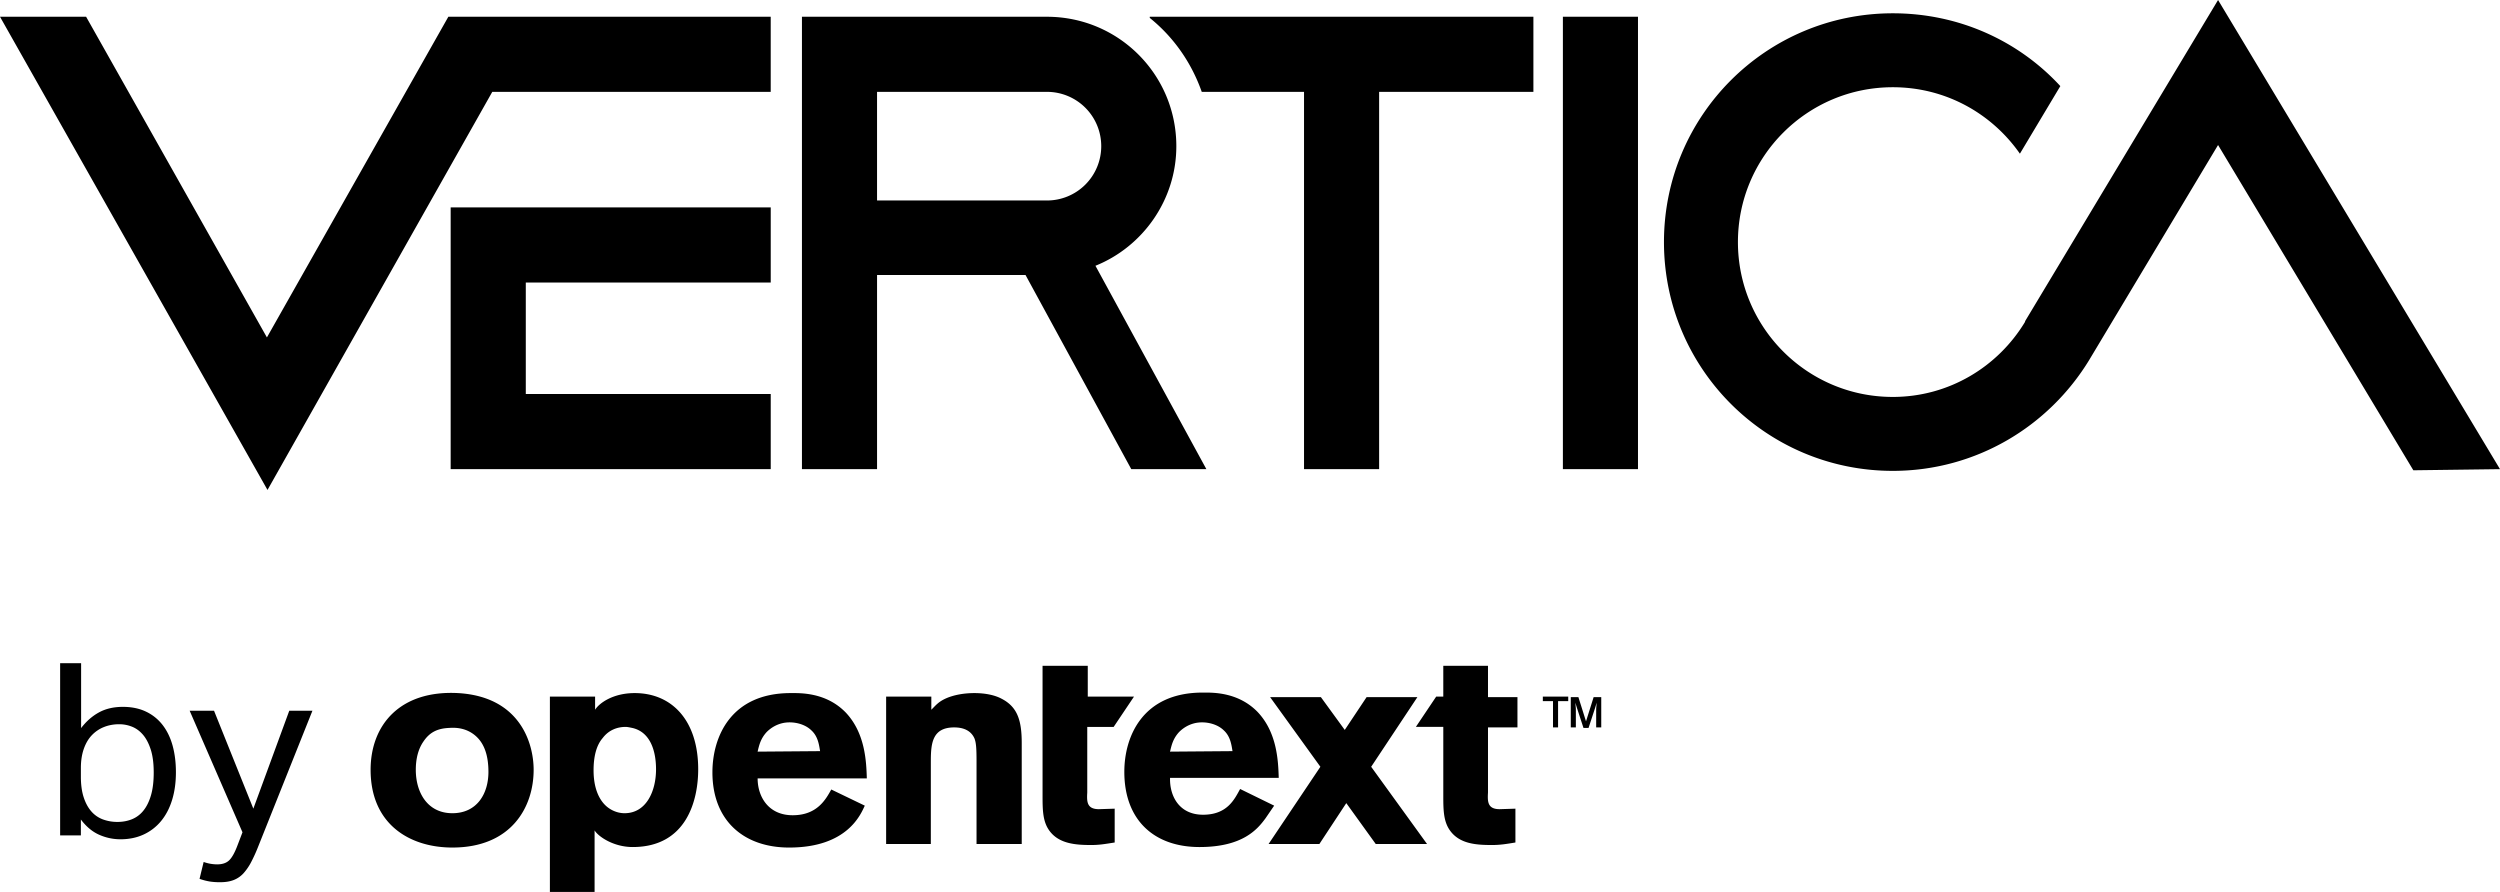 <svg xmlns="http://www.w3.org/2000/svg" width="398" height="142"><path fill="#000" fill-rule="nonzero" d="M9.573 105.582h3.34v10.33c.82-1.075 1.767-1.907 2.842-2.496 1.075-.589 2.343-.883 3.802-.883 1.408 0 2.643.256 3.705.768a7.238 7.238 0 0 1 2.65 2.15c.704.922 1.229 2.016 1.574 3.283.346 1.268.519 2.67.519 4.205 0 1.639-.205 3.117-.615 4.435-.41 1.319-.998 2.439-1.766 3.36a7.832 7.832 0 0 1-2.784 2.132c-1.088.499-2.31.748-3.667.748a8.338 8.338 0 0 1-3.36-.71c-1.088-.474-2.067-1.286-2.938-2.438V133H9.573v-27.418Zm3.302 18.048c0 1.28.147 2.375.442 3.284.294.908.697 1.657 1.21 2.246a4.507 4.507 0 0 0 1.843 1.286 6.62 6.62 0 0 0 2.342.404c.82 0 1.58-.141 2.285-.423a4.484 4.484 0 0 0 1.824-1.363c.512-.627.915-1.44 1.21-2.438.294-.999.441-2.215.441-3.648 0-1.46-.16-2.682-.48-3.668-.32-.985-.736-1.772-1.248-2.361-.512-.589-1.094-1.011-1.747-1.267a5.476 5.476 0 0 0-2.016-.384c-.87 0-1.677.147-2.42.441a5.409 5.409 0 0 0-1.939 1.306c-.55.576-.979 1.305-1.286 2.189-.307.883-.46 1.9-.46 3.052v1.344Zm19.546 13.594a6.357 6.357 0 0 0 2.15.384c.82 0 1.453-.211 1.901-.634.448-.422.89-1.21 1.325-2.361l.806-2.112-8.41-19.354h3.879l6.26 15.59 5.72-15.59h3.687l-8.678 21.735a24.828 24.828 0 0 1-1.075 2.361 8.701 8.701 0 0 1-1.19 1.747 4.146 4.146 0 0 1-1.556 1.095c-.602.243-1.338.365-2.208.365-.614 0-1.165-.039-1.651-.116a9.451 9.451 0 0 1-1.613-.422l.653-2.688Zm68.625-26.885c5.903 0 10.107 4.34 10.107 12.134 0 4.822-1.778 12.375-10.43 12.375-3.073 0-5.499-1.687-6.065-2.652V142h-7.115v-31.098h7.196v2.09c.647-1.046 2.83-2.653 6.307-2.653Zm-28.138 0c9.864.563 12.047 7.956 12.047 12.215 0 5.946-3.557 12.375-12.937 12.375-6.792 0-13.018-3.697-13.018-12.375 0-7.152 4.69-12.697 13.908-12.215Zm61.694 3.054c3.154 3.294 3.315 7.875 3.396 10.527h-17.384c0 2.892 1.698 5.866 5.58 5.866 3.88 0 5.255-2.491 6.144-4.099l5.337 2.572c-.647 1.366-2.75 6.67-12.048 6.67-7.196 0-12.21-4.26-12.21-11.974 0-5.625 2.911-12.616 12.453-12.616 1.455 0 5.579-.16 8.732 3.054Zm65.576-.08c3.154 3.294 3.315 7.874 3.396 10.526h-17.303c-.081 2.893 1.455 5.866 5.255 5.866 3.882 0 5.014-2.49 5.903-4.098l5.418 2.652-1.375 2.009c-1.294 1.768-3.639 4.58-10.512 4.58-7.196 0-11.967-4.259-11.967-11.973 0-5.625 2.911-12.616 12.453-12.616h.225c1.62-.008 5.504-.008 8.507 3.053Zm36.71-7.313v4.982h4.69v4.822h-4.69v10.366c-.081 1.446-.081 2.651 1.86 2.651l2.506-.08v5.384c-1.455.241-2.426.402-3.72.402-2.506 0-5.174-.16-6.71-2.33-.97-1.367-1.052-3.054-1.052-5.304v-11.17h-4.366l3.234-4.821h1.132V106h7.116Zm-63.716 0v4.902h7.358l-3.235 4.821h-4.204v10.447c-.081 1.446-.081 2.651 1.86 2.651l2.506-.08v5.384c-1.536.241-2.426.402-3.72.402-2.425 0-5.174-.16-6.71-2.33-.97-1.367-1.052-3.054-1.052-5.304V106h7.197Zm-18.032 4.34c1.456 0 3.073.24 4.286.883 2.506 1.286 3.234 3.375 3.234 7.072v16.071h-7.196v-13.259c0-2.09-.081-2.893-.324-3.536-.566-1.285-1.779-1.767-3.234-1.767-3.403 0-3.693 2.421-3.717 5.11l-.002.377v13.075h-7.116v-23.464h7.196v2.09c.728-.724 1.132-1.287 2.426-1.85 1.132-.481 2.668-.803 4.447-.803Zm55.145.642 3.8 5.223 3.478-5.223h8.086l-7.359 11.09 8.895 12.294h-8.167l-4.69-6.509-4.285 6.51h-8.086l8.248-12.296-8.005-11.089h8.085Zm-138.752 4.902c-1.94.08-3.153.723-4.124 2.17-.89 1.285-1.213 2.892-1.213 4.5 0 3.616 1.86 6.91 5.822 6.91 3.881 0 5.741-3.053 5.741-6.589 0-2.571-.647-4.5-2.021-5.705-1.456-1.286-3.154-1.366-4.205-1.286Zm28.058-.16c-1.294 0-2.669.481-3.639 1.767-1.051 1.205-1.455 3.054-1.455 5.143 0 2.732.808 4.42 1.698 5.384.808.884 2.021 1.446 3.234 1.446 3.477 0 5.013-3.535 5.013-6.99 0-2.894-.89-5.947-3.8-6.59-.404-.08-.728-.16-1.051-.16Zm26.117-.724c-1.698 0-2.911.804-3.639 1.527-.97 1.044-1.213 2.09-1.455 3.134l9.945-.08c-.161-.965-.323-2.331-1.374-3.295-.89-.884-2.264-1.286-3.477-1.286Zm65.657 0c-1.698 0-2.911.804-3.639 1.527-.97 1.044-1.213 2.09-1.455 3.134l9.945-.08c-.162-.965-.323-2.331-1.374-3.295-.89-.884-2.264-1.286-3.477-1.286Zm59.916-4.018 1.212 3.857 1.213-3.857h1.213v4.822h-.808v-2.974l.08-.964-.242.804-1.051 3.214h-.809l-1.051-3.214-.243-.804.081.964v2.974h-.808v-4.822h1.213Zm-1.618-.08v.723h-1.617v4.179h-.808v-4.179h-1.618v-.723h4.043ZM13.708 2.666l28.785 51.052L71.377 2.666h51.32v11.96H78.37L42.586 78 0 2.666h13.708ZM122.7 33.019v11.96H83.706v17.748H122.7v11.96H71.746V33.02H122.7Zm126.112 41.666h11.955V2.664h-11.955v72.02ZM166.67 2.668c11.404 0 20.602 9.199 20.602 20.603 0 8.554-5.333 16.005-12.877 19.04l17.66 32.378H180.1L163.264 43.78h-23.637v30.91H127.67V2.667Zm77.447-.002v11.955h-24.56v60.066h-11.956V14.62h-16.284c-1.654-4.689-4.504-8.734-8.276-11.77v-.185h61.076Zm-77.447 11.958h-27.044v17.294h27.044a8.639 8.639 0 0 0 8.647-8.647 8.639 8.639 0 0 0-8.647-8.647ZM353.116-.001l-30.724 51.14v.093c-4.323 7.173-12.14 11.96-21.06 11.96-13.616 0-24.654-11.038-24.654-24.652 0-13.615 11.038-24.653 24.653-24.653 8.369 0 15.728 4.138 20.237 10.58l6.436-10.76c-6.622-7.18-16.099-11.59-26.673-11.59-20.144 0-36.428 16.279-36.428 36.423 0 20.143 16.284 36.422 36.428 36.422 13.244 0 24.833-7.08 31.275-17.66l20.51-34.217 31.089 51.784L398 74.69 353.116 0Z"/></svg>